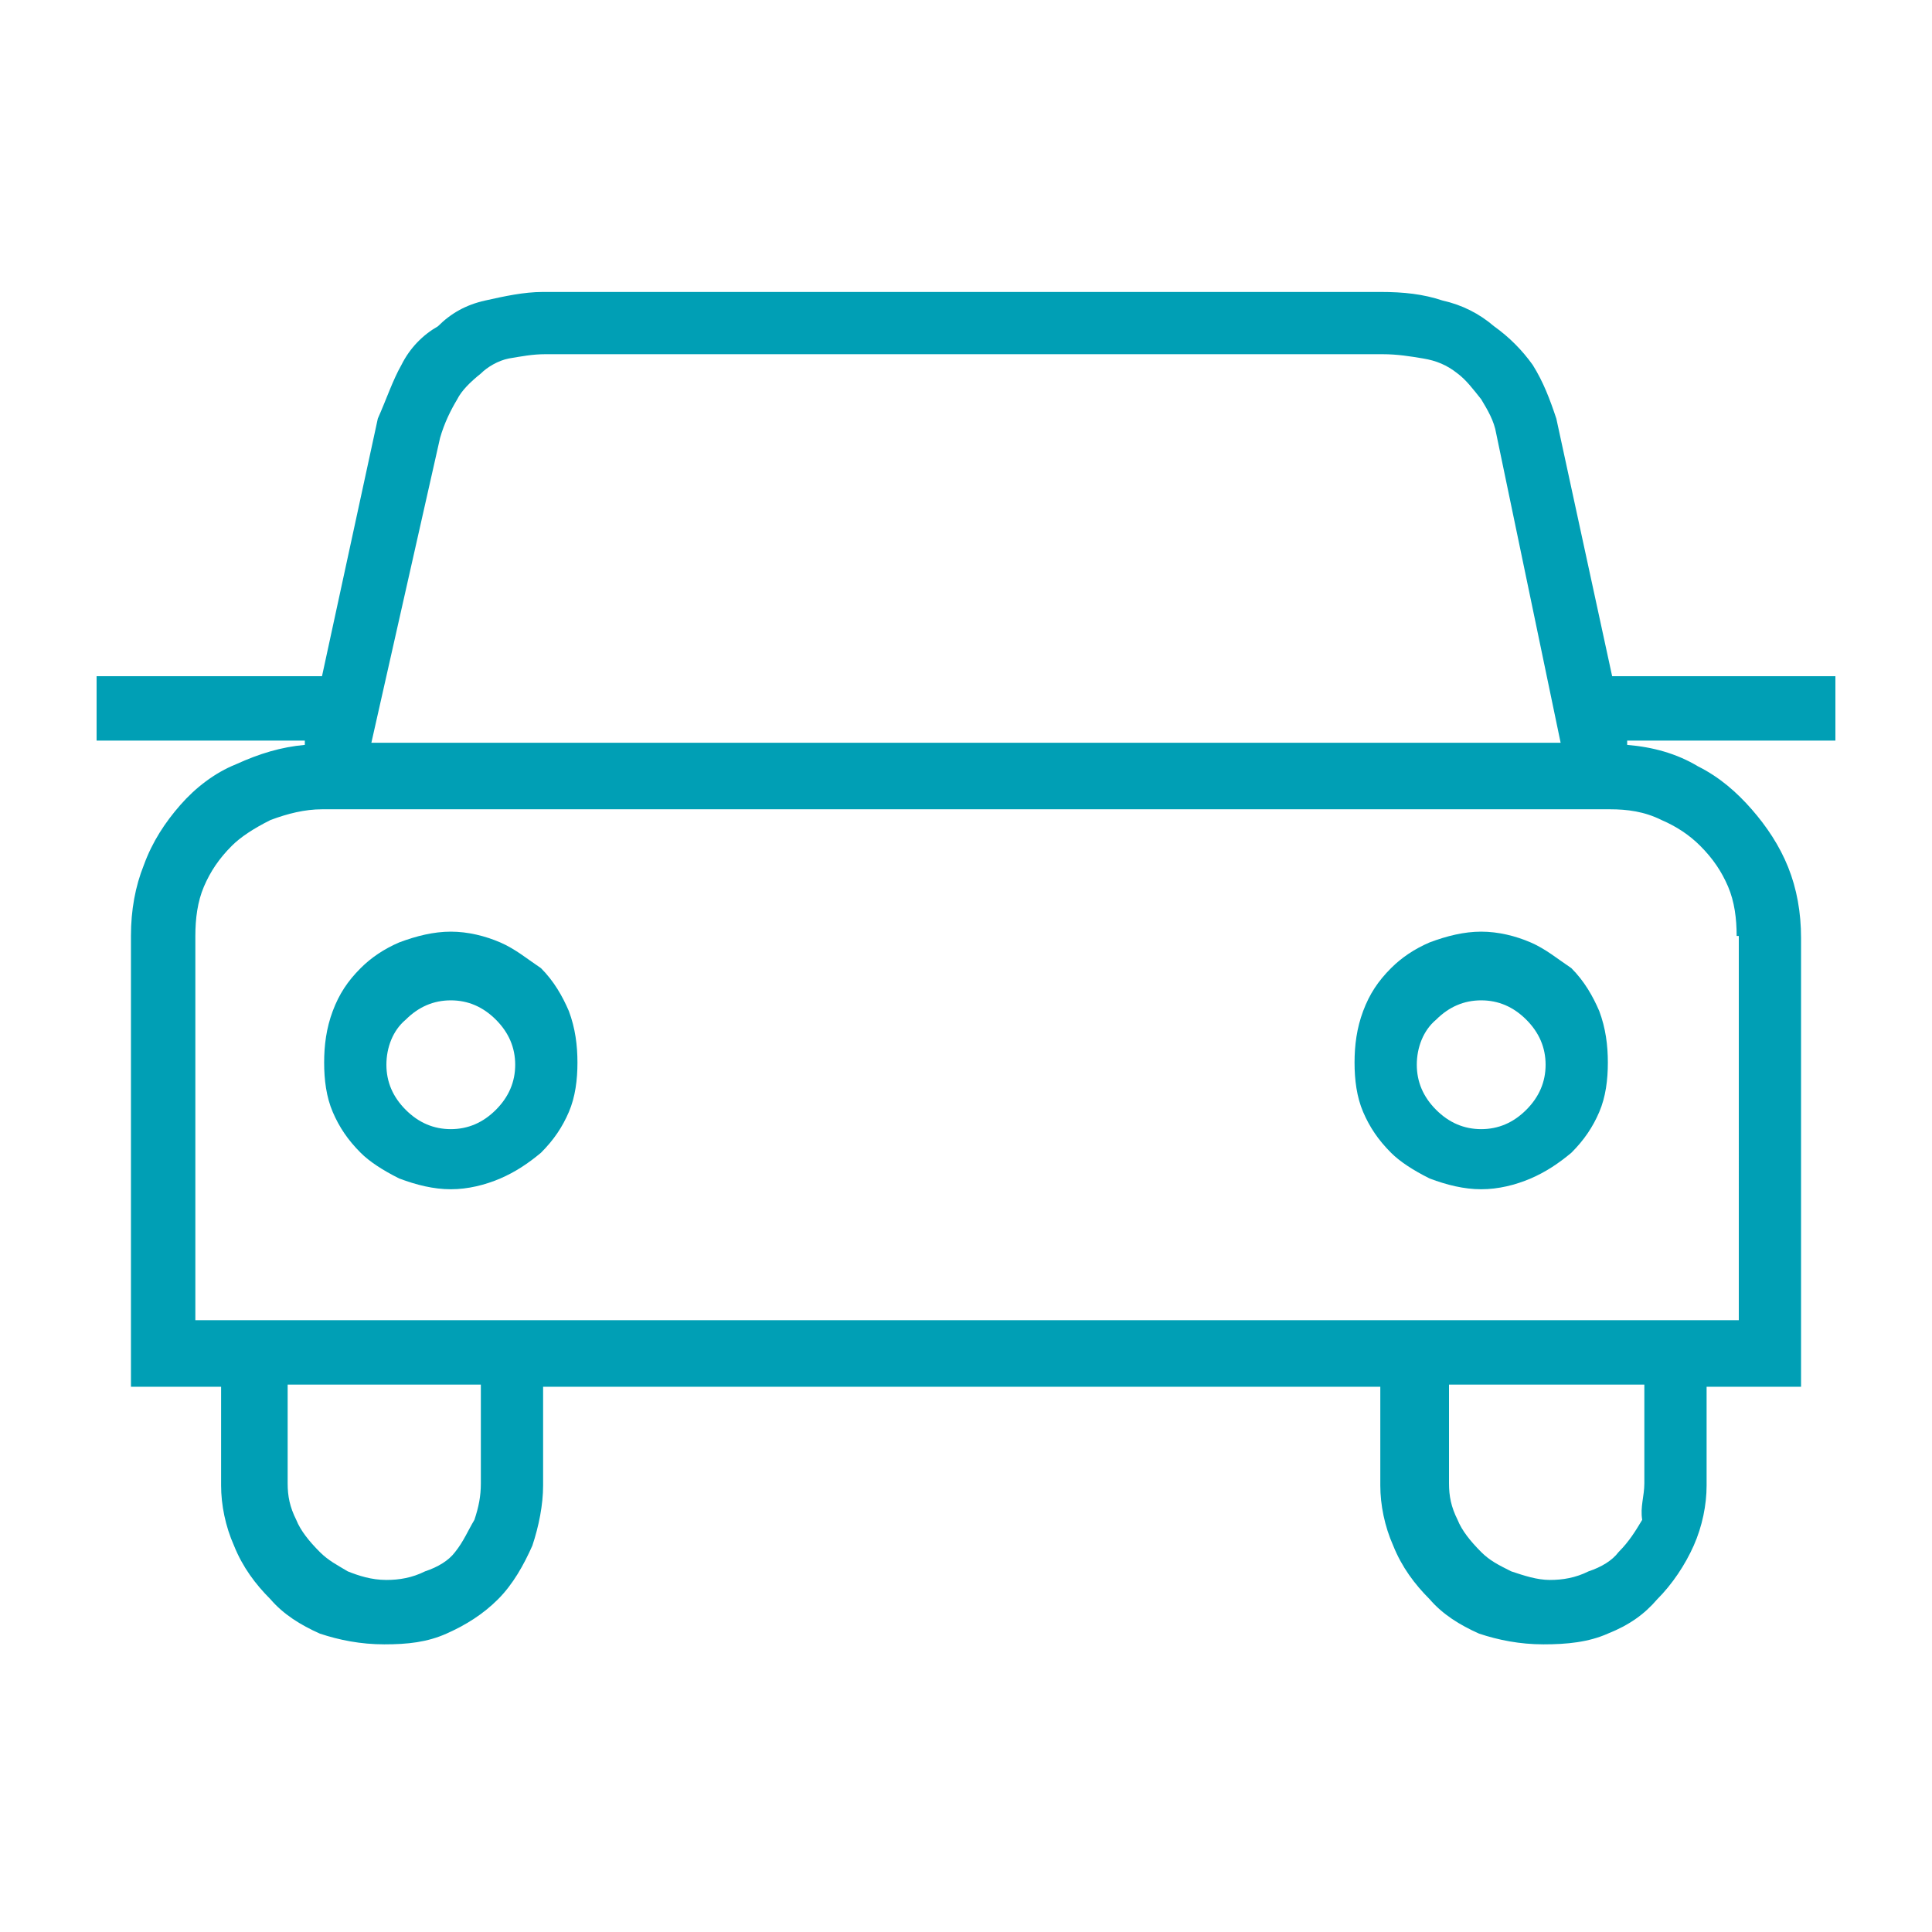 <?xml version="1.0" encoding="utf-8"?>
<!-- Generator: Adobe Illustrator 23.0.2, SVG Export Plug-In . SVG Version: 6.00 Build 0)  -->
<svg version="1.1" id="Layer_1" xmlns="http://www.w3.org/2000/svg" xmlns:xlink="http://www.w3.org/1999/xlink" x="0px" y="0px"
	 viewBox="0 0 90 90" style="enable-background:new 0 0 90 90;" xml:space="preserve">
<style type="text/css">
	.st0{fill:#009FB5;}
</style>
<path class="st0" d="M75.1,31.5h10.4v3h-9.7v0.2c1.2,0.1,2.3,0.4,3.3,1c1,0.5,1.8,1.2,2.5,2c0.7,0.8,1.3,1.7,1.7,2.7
	c0.4,1,0.6,2.1,0.6,3.3v20.9h-4.4v4.6c0,0.9-0.2,1.9-0.6,2.8c-0.4,0.9-1,1.8-1.7,2.5c-0.6,0.7-1.3,1.2-2.3,1.6
	c-0.9,0.4-1.9,0.5-3,0.5s-2.1-0.2-3-0.5c-0.9-0.4-1.7-0.9-2.3-1.6c-0.7-0.7-1.3-1.5-1.7-2.5c-0.4-0.9-0.6-1.9-0.6-2.8v-4.6h-39v4.6
	c0,0.9-0.2,1.9-0.5,2.8c-0.4,0.9-0.9,1.8-1.6,2.5s-1.5,1.2-2.4,1.6s-1.8,0.5-2.9,0.5s-2.1-0.2-3-0.5c-0.9-0.4-1.7-0.9-2.3-1.6
	c-0.7-0.7-1.3-1.5-1.7-2.5c-0.4-0.9-0.6-1.9-0.6-2.8v-4.6H6.1V43.6c0-1.2,0.2-2.3,0.6-3.3c0.4-1.1,1-2,1.7-2.8
	c0.7-0.8,1.6-1.5,2.6-1.9c1.1-0.5,2.1-0.8,3.2-0.9v-0.2H4.5v-3H15l2.6-12c0.4-0.9,0.7-1.8,1.1-2.5c0.4-0.8,1-1.4,1.7-1.8
	c0.6-0.6,1.3-1,2.2-1.2c0.9-0.2,1.8-0.4,2.7-0.4h39c1.1,0,2,0.1,2.9,0.4c0.9,0.2,1.7,0.6,2.4,1.2c0.7,0.5,1.3,1.1,1.8,1.8
	c0.5,0.8,0.8,1.6,1.1,2.5L75.1,31.5z M80.9,43.6c0-0.8-0.1-1.6-0.4-2.3c-0.3-0.7-0.7-1.3-1.3-1.9c-0.5-0.5-1.1-0.9-1.8-1.2
	c-0.8-0.4-1.6-0.5-2.4-0.5H15c-0.8,0-1.6,0.2-2.4,0.5c-0.8,0.4-1.4,0.8-1.8,1.2c-0.6,0.6-1,1.2-1.3,1.9c-0.3,0.7-0.4,1.5-0.4,2.3
	v17.9h71.9V43.6z M22.4,69.1v-4.6h-9v4.6c0,0.6,0.1,1.1,0.4,1.7c0.2,0.5,0.6,1,1.1,1.5c0.4,0.4,0.8,0.6,1.3,0.9
	c0.5,0.2,1.1,0.4,1.8,0.4c0.6,0,1.2-0.1,1.8-0.4c0.6-0.2,1.1-0.5,1.4-0.9c0.4-0.5,0.6-1,0.9-1.5C22.3,70.2,22.4,69.7,22.4,69.1z
	 M21,43.4c0.8,0,1.6,0.2,2.3,0.5s1.3,0.8,1.9,1.2c0.6,0.6,1,1.3,1.3,2c0.3,0.8,0.4,1.6,0.4,2.4c0,0.8-0.1,1.6-0.4,2.3
	c-0.3,0.7-0.7,1.3-1.3,1.9c-0.6,0.5-1.2,0.9-1.9,1.2s-1.5,0.5-2.3,0.5c-0.8,0-1.6-0.2-2.4-0.5c-0.8-0.4-1.4-0.8-1.8-1.2
	c-0.6-0.6-1-1.2-1.3-1.9c-0.3-0.7-0.4-1.5-0.4-2.3c0-0.8,0.1-1.6,0.4-2.4c0.3-0.8,0.7-1.4,1.3-2c0.5-0.5,1.1-0.9,1.8-1.2
	C19.4,43.6,20.2,43.4,21,43.4z M20.5,20.4l-3.2,14.2h55.4l-3-14.4c-0.1-0.6-0.4-1.1-0.7-1.6c-0.4-0.5-0.7-0.9-1.1-1.2
	c-0.5-0.4-1-0.6-1.6-0.7c-0.6-0.1-1.2-0.2-1.9-0.2h-39c-0.6,0-1.1,0.1-1.7,0.2c-0.5,0.1-1,0.4-1.3,0.7c-0.5,0.4-0.9,0.8-1.1,1.2
	C21,19.1,20.7,19.7,20.5,20.4z M21,52.6c0.8,0,1.5-0.3,2.1-0.9c0.6-0.6,0.9-1.3,0.9-2.1c0-0.8-0.3-1.5-0.9-2.1
	c-0.6-0.6-1.3-0.9-2.1-0.9c-0.8,0-1.5,0.3-2.1,0.9C18.3,48,18,48.8,18,49.6c0,0.8,0.3,1.5,0.9,2.1C19.5,52.3,20.2,52.6,21,52.6z
	 M69,43.4c0.8,0,1.6,0.2,2.3,0.5s1.3,0.8,1.9,1.2c0.6,0.6,1,1.3,1.3,2c0.3,0.8,0.4,1.6,0.4,2.4c0,0.8-0.1,1.6-0.4,2.3
	c-0.3,0.7-0.7,1.3-1.3,1.9c-0.6,0.5-1.2,0.9-1.9,1.2s-1.5,0.5-2.3,0.5c-0.8,0-1.6-0.2-2.4-0.5c-0.8-0.4-1.4-0.8-1.8-1.2
	c-0.6-0.6-1-1.2-1.3-1.9c-0.3-0.7-0.4-1.5-0.4-2.3c0-0.8,0.1-1.6,0.4-2.4c0.3-0.8,0.7-1.4,1.3-2c0.5-0.5,1.1-0.9,1.8-1.2
	C67.4,43.6,68.2,43.4,69,43.4z M69,52.6c0.8,0,1.5-0.3,2.1-0.9c0.6-0.6,0.9-1.3,0.9-2.1c0-0.8-0.3-1.5-0.9-2.1
	c-0.6-0.6-1.3-0.9-2.1-0.9c-0.8,0-1.5,0.3-2.1,0.9C66.3,48,66,48.8,66,49.6c0,0.8,0.3,1.5,0.9,2.1C67.5,52.3,68.2,52.6,69,52.6z
	 M76.6,69.1v-4.6h-9.1v4.6c0,0.6,0.1,1.1,0.4,1.7c0.2,0.5,0.6,1,1.1,1.5c0.4,0.4,0.8,0.6,1.4,0.9c0.6,0.2,1.2,0.4,1.8,0.4
	c0.6,0,1.2-0.1,1.8-0.4c0.6-0.2,1.1-0.5,1.4-0.9c0.5-0.5,0.8-1,1.1-1.5C76.4,70.2,76.6,69.7,76.6,69.1z"/>
</svg>
